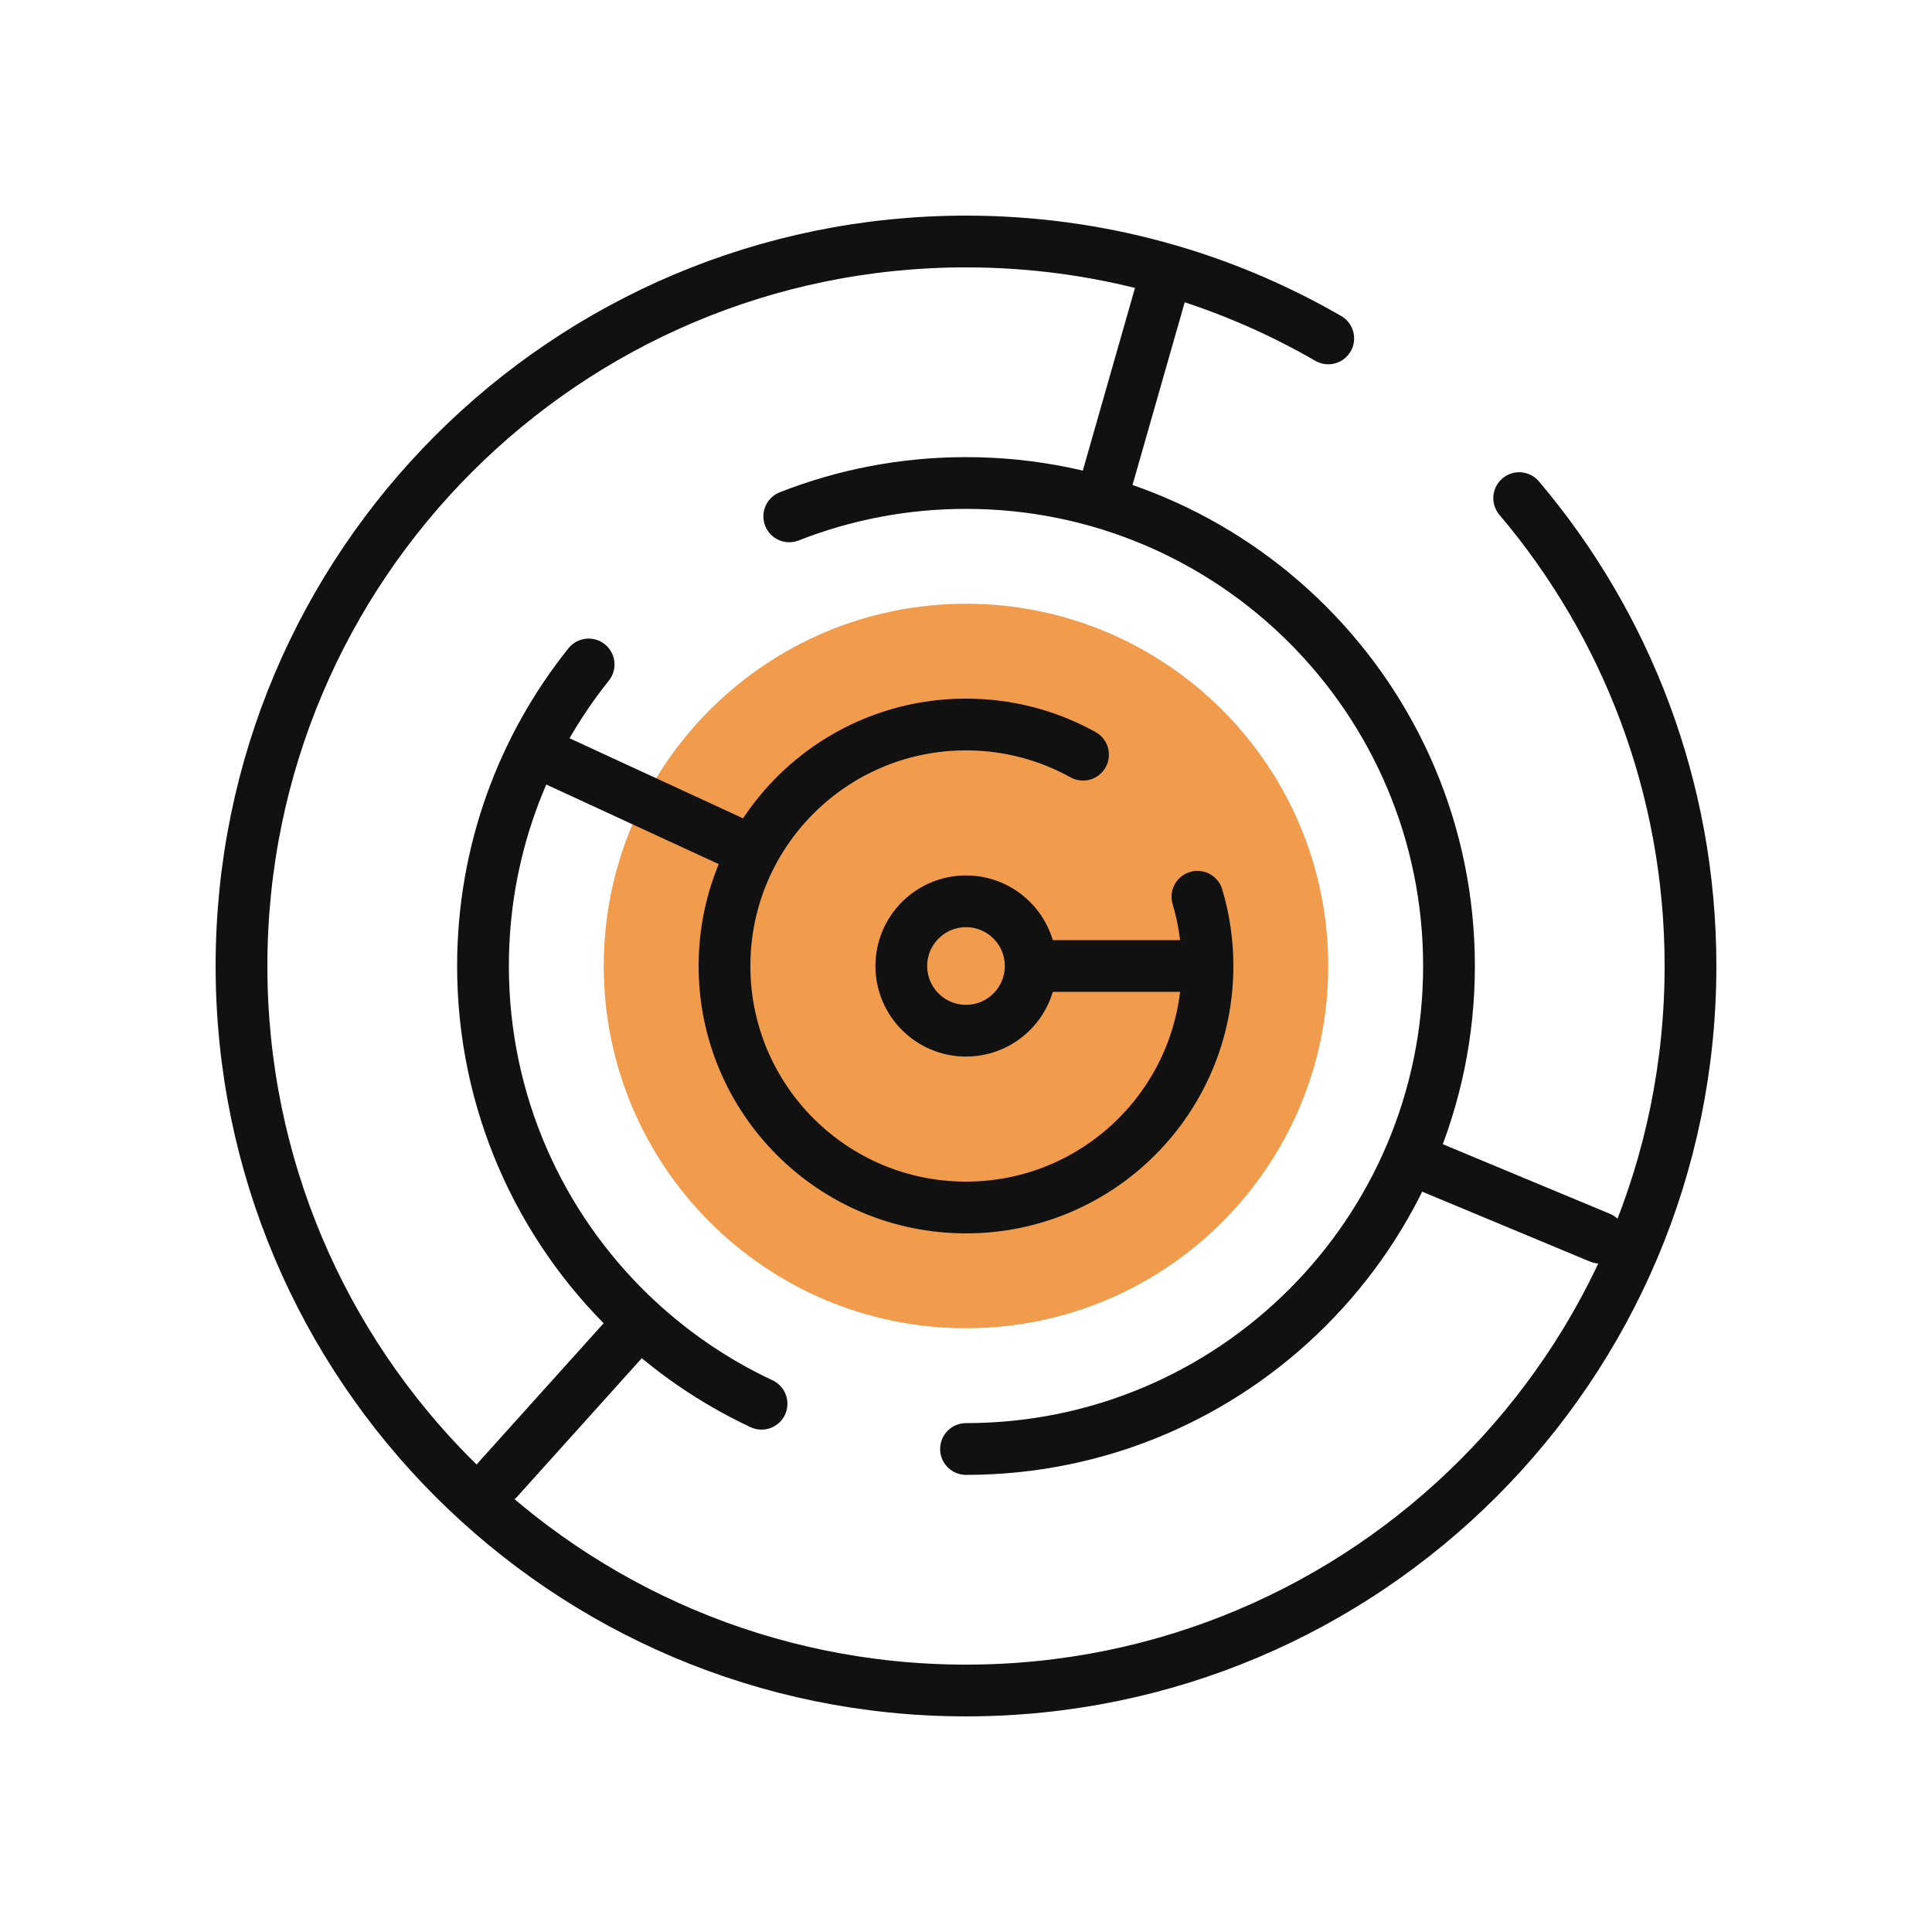 <svg width="56" height="56" viewBox="0 0 56 56" fill="none" xmlns="http://www.w3.org/2000/svg">
<path d="M38.5 28C38.5 33.799 33.799 38.5 28 38.5C22.201 38.5 17.5 33.799 17.5 28C17.5 22.201 22.201 17.5 28 17.5C33.799 17.5 38.5 22.201 38.5 28Z" fill="#F19C4C"/>
<path d="M38.5 9.809C35.411 8.023 31.825 7 28 7C16.402 7 7 16.402 7 28C7 39.598 16.402 49 28 49C39.598 49 49 39.598 49 28C49 22.83 47.132 18.096 44.034 14.438" stroke="#111111" stroke-width="1.5" stroke-linecap="round"/>
<path d="M28 42C35.732 42 42 35.732 42 28C42 20.268 35.732 14 28 14C26.192 14 24.464 14.343 22.877 14.967M17.062 19.26C15.146 21.655 14 24.694 14 28C14 31.95 15.636 35.517 18.266 38.062C19.375 39.135 20.66 40.026 22.074 40.688" stroke="#111111" stroke-width="1.5" stroke-linecap="round" stroke-linejoin="round"/>
<path d="M31.392 21.875C30.387 21.317 29.23 21 28 21C24.134 21 21 24.134 21 28C21 31.866 24.134 35 28 35C31.866 35 35 31.866 35 28C35 27.302 34.898 26.628 34.708 25.993" stroke="#111111" stroke-width="1.5" stroke-linecap="round"/>
<path d="M15.75 21.875L21.438 24.5M31.938 14.438L33.688 8.312" stroke="#111111" stroke-width="1.5" stroke-linecap="round" stroke-linejoin="round"/>
<path d="M41.125 33.688L46.375 35.875" stroke="#111111" stroke-width="1.5" stroke-linecap="round" stroke-linejoin="round"/>
<path d="M30.188 28H34.562" stroke="#111111" stroke-width="1.5" stroke-linecap="round" stroke-linejoin="round"/>
<path d="M18.375 38.5L14.438 42.875" stroke="#111111" stroke-width="1.5" stroke-linecap="round" stroke-linejoin="round"/>
<path d="M29.875 28C29.875 29.035 29.035 29.875 28 29.875C26.965 29.875 26.125 29.035 26.125 28C26.125 26.965 26.965 26.125 28 26.125C29.035 26.125 29.875 26.965 29.875 28Z" stroke="#111111" stroke-width="1.5"/>
</svg>
